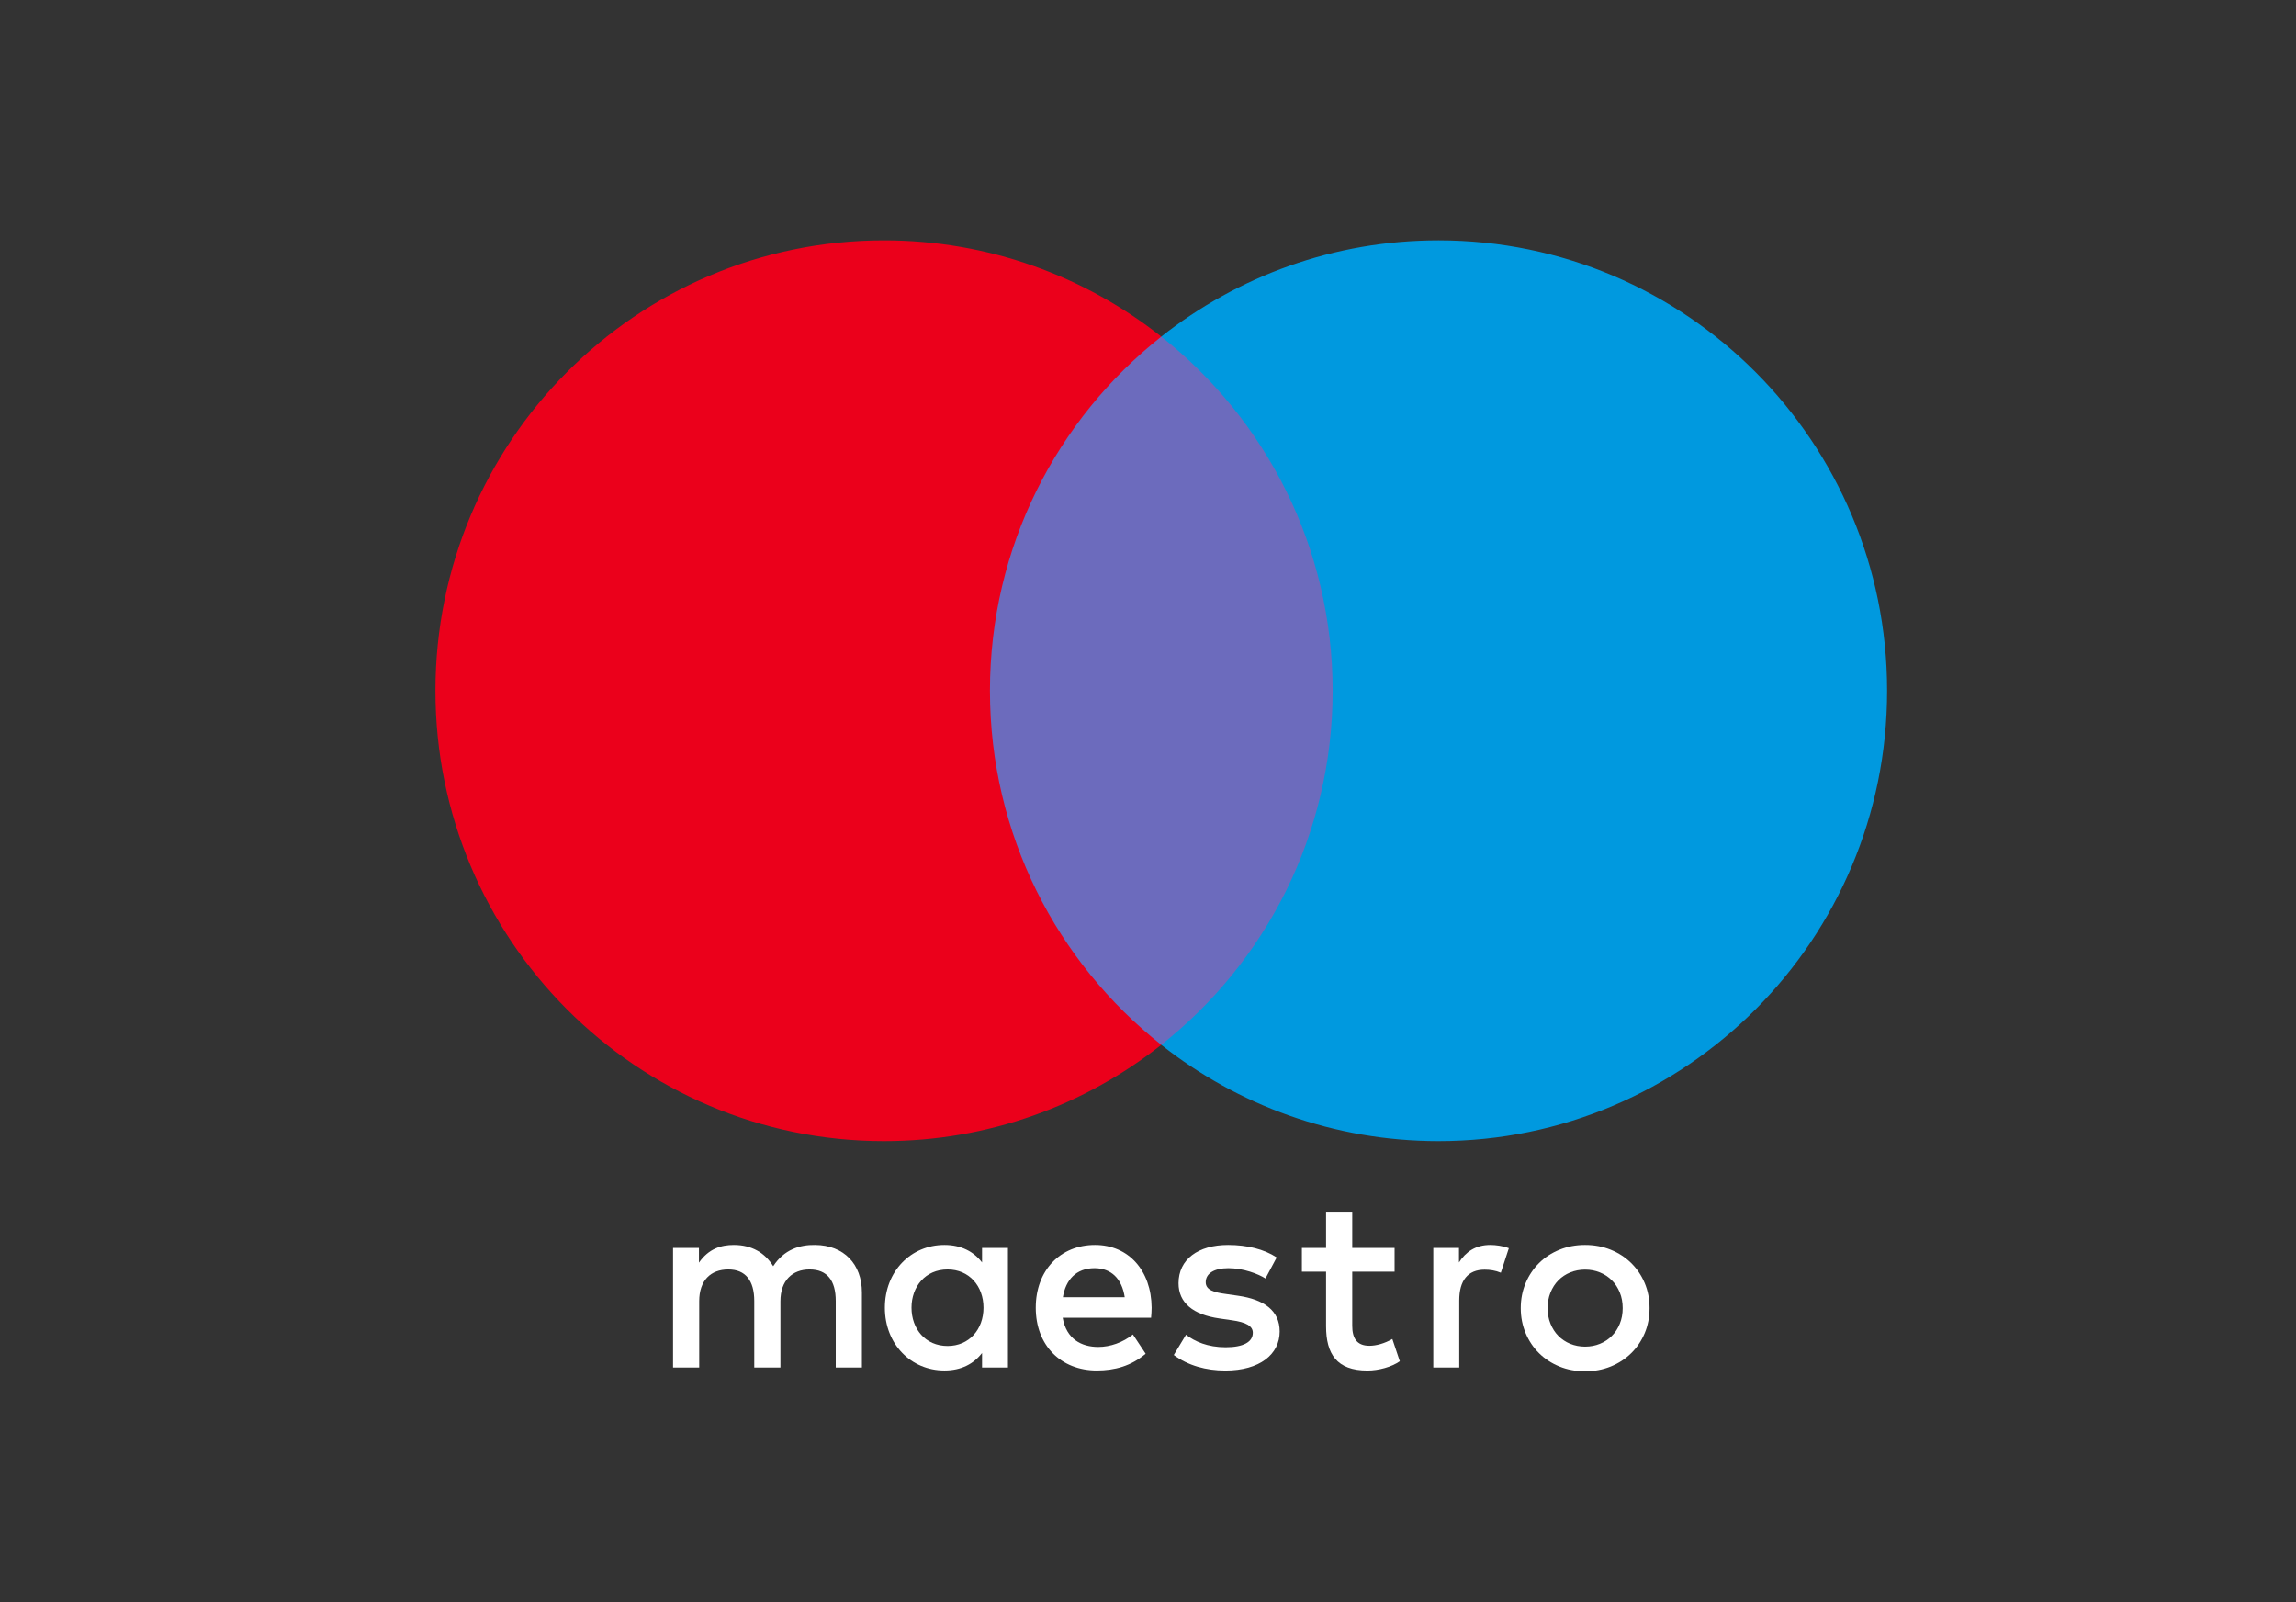<svg width="43" height="30" viewBox="0 0 43 30" fill="none" xmlns="http://www.w3.org/2000/svg">
<rect x="0" y="0" width="43" height="30" fill="#333333" stroke="none"/>
<path d="M25.424 19.564H18.073V6.303H25.424V19.564Z" fill="#6C6BBD"/>
<path d="M18.54 12.934C18.54 10.244 19.795 7.847 21.749 6.303C20.32 5.174 18.516 4.5 16.556 4.5C11.916 4.5 8.155 8.276 8.155 12.934C8.155 17.591 11.916 21.367 16.556 21.367C18.516 21.367 20.32 20.693 21.749 19.564C19.795 18.02 18.54 15.624 18.54 12.934Z" fill="#EB001B"/>
<path d="M35.342 12.934C35.342 17.591 31.581 21.367 26.941 21.367C24.981 21.367 23.178 20.693 21.748 19.564C23.703 18.02 24.958 15.624 24.958 12.934C24.958 10.244 23.703 7.847 21.748 6.303C23.178 5.174 24.981 4.5 26.941 4.5C31.581 4.5 35.342 8.276 35.342 12.934Z" fill="#0099DF"/>
<path d="M27.912 23.311C28.01 23.311 28.15 23.329 28.258 23.372L28.108 23.831C28.005 23.788 27.903 23.774 27.805 23.774C27.487 23.774 27.329 23.98 27.329 24.35V25.606H26.843V23.367H27.324V23.639C27.45 23.442 27.632 23.311 27.912 23.311Z" fill="#ffffff"/>
<path d="M26.118 23.812H25.325V24.824C25.325 25.049 25.404 25.199 25.647 25.199C25.773 25.199 25.931 25.156 26.076 25.072L26.216 25.489C26.062 25.597 25.819 25.663 25.609 25.663C25.035 25.663 24.835 25.353 24.835 24.833V23.812H24.382V23.367H24.835V22.688H25.325V23.367H26.118V23.812Z" fill="#ffffff"/>
<path fill-rule="evenodd" clip-rule="evenodd" d="M20.508 23.311C21.134 23.311 21.563 23.788 21.568 24.486C21.568 24.551 21.563 24.611 21.558 24.672L21.558 24.674H19.902C19.972 25.076 20.256 25.221 20.569 25.221C20.793 25.221 21.031 25.137 21.217 24.987L21.456 25.348C21.185 25.578 20.877 25.662 20.541 25.662C19.873 25.662 19.398 25.198 19.398 24.486C19.398 23.788 19.855 23.311 20.508 23.311ZM20.499 23.746C20.153 23.746 19.958 23.966 19.906 24.29H21.064C21.012 23.943 20.811 23.746 20.499 23.746Z" fill="#ffffff"/>
<path d="M23.7 23.939C23.565 23.854 23.29 23.746 23.005 23.746C22.739 23.746 22.581 23.845 22.581 24.009C22.581 24.159 22.748 24.201 22.958 24.229L23.187 24.262C23.672 24.332 23.966 24.538 23.966 24.932C23.966 25.358 23.593 25.663 22.949 25.663C22.585 25.663 22.249 25.569 21.983 25.372L22.212 24.992C22.375 25.119 22.618 25.227 22.954 25.227C23.285 25.227 23.463 25.129 23.463 24.955C23.463 24.829 23.337 24.758 23.07 24.721L22.842 24.688C22.342 24.618 22.072 24.393 22.072 24.028C22.072 23.583 22.436 23.311 23 23.311C23.355 23.311 23.677 23.391 23.91 23.545L23.7 23.939Z" fill="#ffffff"/>
<path fill-rule="evenodd" clip-rule="evenodd" d="M30.167 23.401C30.019 23.341 29.859 23.311 29.686 23.311C29.513 23.311 29.352 23.341 29.205 23.401C29.058 23.461 28.931 23.544 28.824 23.65C28.717 23.756 28.633 23.881 28.573 24.024C28.512 24.168 28.481 24.325 28.481 24.494C28.481 24.663 28.512 24.819 28.573 24.964C28.633 25.107 28.717 25.233 28.824 25.338C28.931 25.444 29.058 25.527 29.205 25.587C29.352 25.647 29.513 25.677 29.686 25.677C29.859 25.677 30.019 25.647 30.167 25.587C30.314 25.527 30.442 25.444 30.549 25.338C30.657 25.233 30.741 25.107 30.802 24.964C30.863 24.819 30.893 24.663 30.893 24.494C30.893 24.325 30.863 24.168 30.802 24.024C30.741 23.881 30.657 23.756 30.549 23.65C30.442 23.544 30.314 23.461 30.167 23.401ZM29.407 23.826C29.494 23.791 29.586 23.773 29.686 23.773C29.786 23.773 29.879 23.791 29.964 23.826C30.05 23.861 30.125 23.91 30.187 23.974C30.251 24.037 30.3 24.113 30.336 24.202C30.372 24.29 30.39 24.388 30.39 24.494C30.39 24.601 30.372 24.698 30.336 24.786C30.3 24.875 30.251 24.951 30.187 25.014C30.125 25.077 30.05 25.127 29.964 25.162C29.879 25.197 29.786 25.215 29.686 25.215C29.586 25.215 29.494 25.197 29.407 25.162C29.322 25.127 29.248 25.077 29.185 25.014C29.123 24.951 29.074 24.875 29.038 24.786C29.002 24.698 28.984 24.601 28.984 24.494C28.984 24.388 29.002 24.29 29.038 24.202C29.074 24.113 29.123 24.037 29.185 23.974C29.248 23.91 29.322 23.861 29.407 23.826Z" fill="#ffffff"/>
<path fill-rule="evenodd" clip-rule="evenodd" d="M18.877 23.367V24.486V25.606H18.392V25.334C18.237 25.536 18.005 25.662 17.687 25.662C17.062 25.662 16.572 25.17 16.572 24.486C16.572 23.802 17.062 23.311 17.687 23.311C18.005 23.311 18.237 23.437 18.392 23.639V23.367H18.877ZM17.747 23.77C17.328 23.77 17.071 24.093 17.071 24.486C17.071 24.88 17.328 25.203 17.747 25.203C18.149 25.203 18.419 24.894 18.419 24.486C18.419 24.079 18.149 23.77 17.747 23.77Z" fill="#ffffff"/>
<path d="M16.142 25.606V24.201C16.142 23.671 15.806 23.315 15.265 23.311C14.98 23.306 14.686 23.395 14.481 23.709C14.327 23.461 14.084 23.311 13.743 23.311C13.505 23.311 13.272 23.381 13.09 23.643V23.367H12.605V25.606H13.095V24.365C13.095 23.976 13.309 23.77 13.64 23.77C13.963 23.77 14.126 23.98 14.126 24.36V25.606H14.616V24.365C14.616 23.976 14.84 23.77 15.162 23.77C15.494 23.77 15.652 23.98 15.652 24.36V25.606H16.142V25.606Z" fill="#ffffff"/>
</svg>
